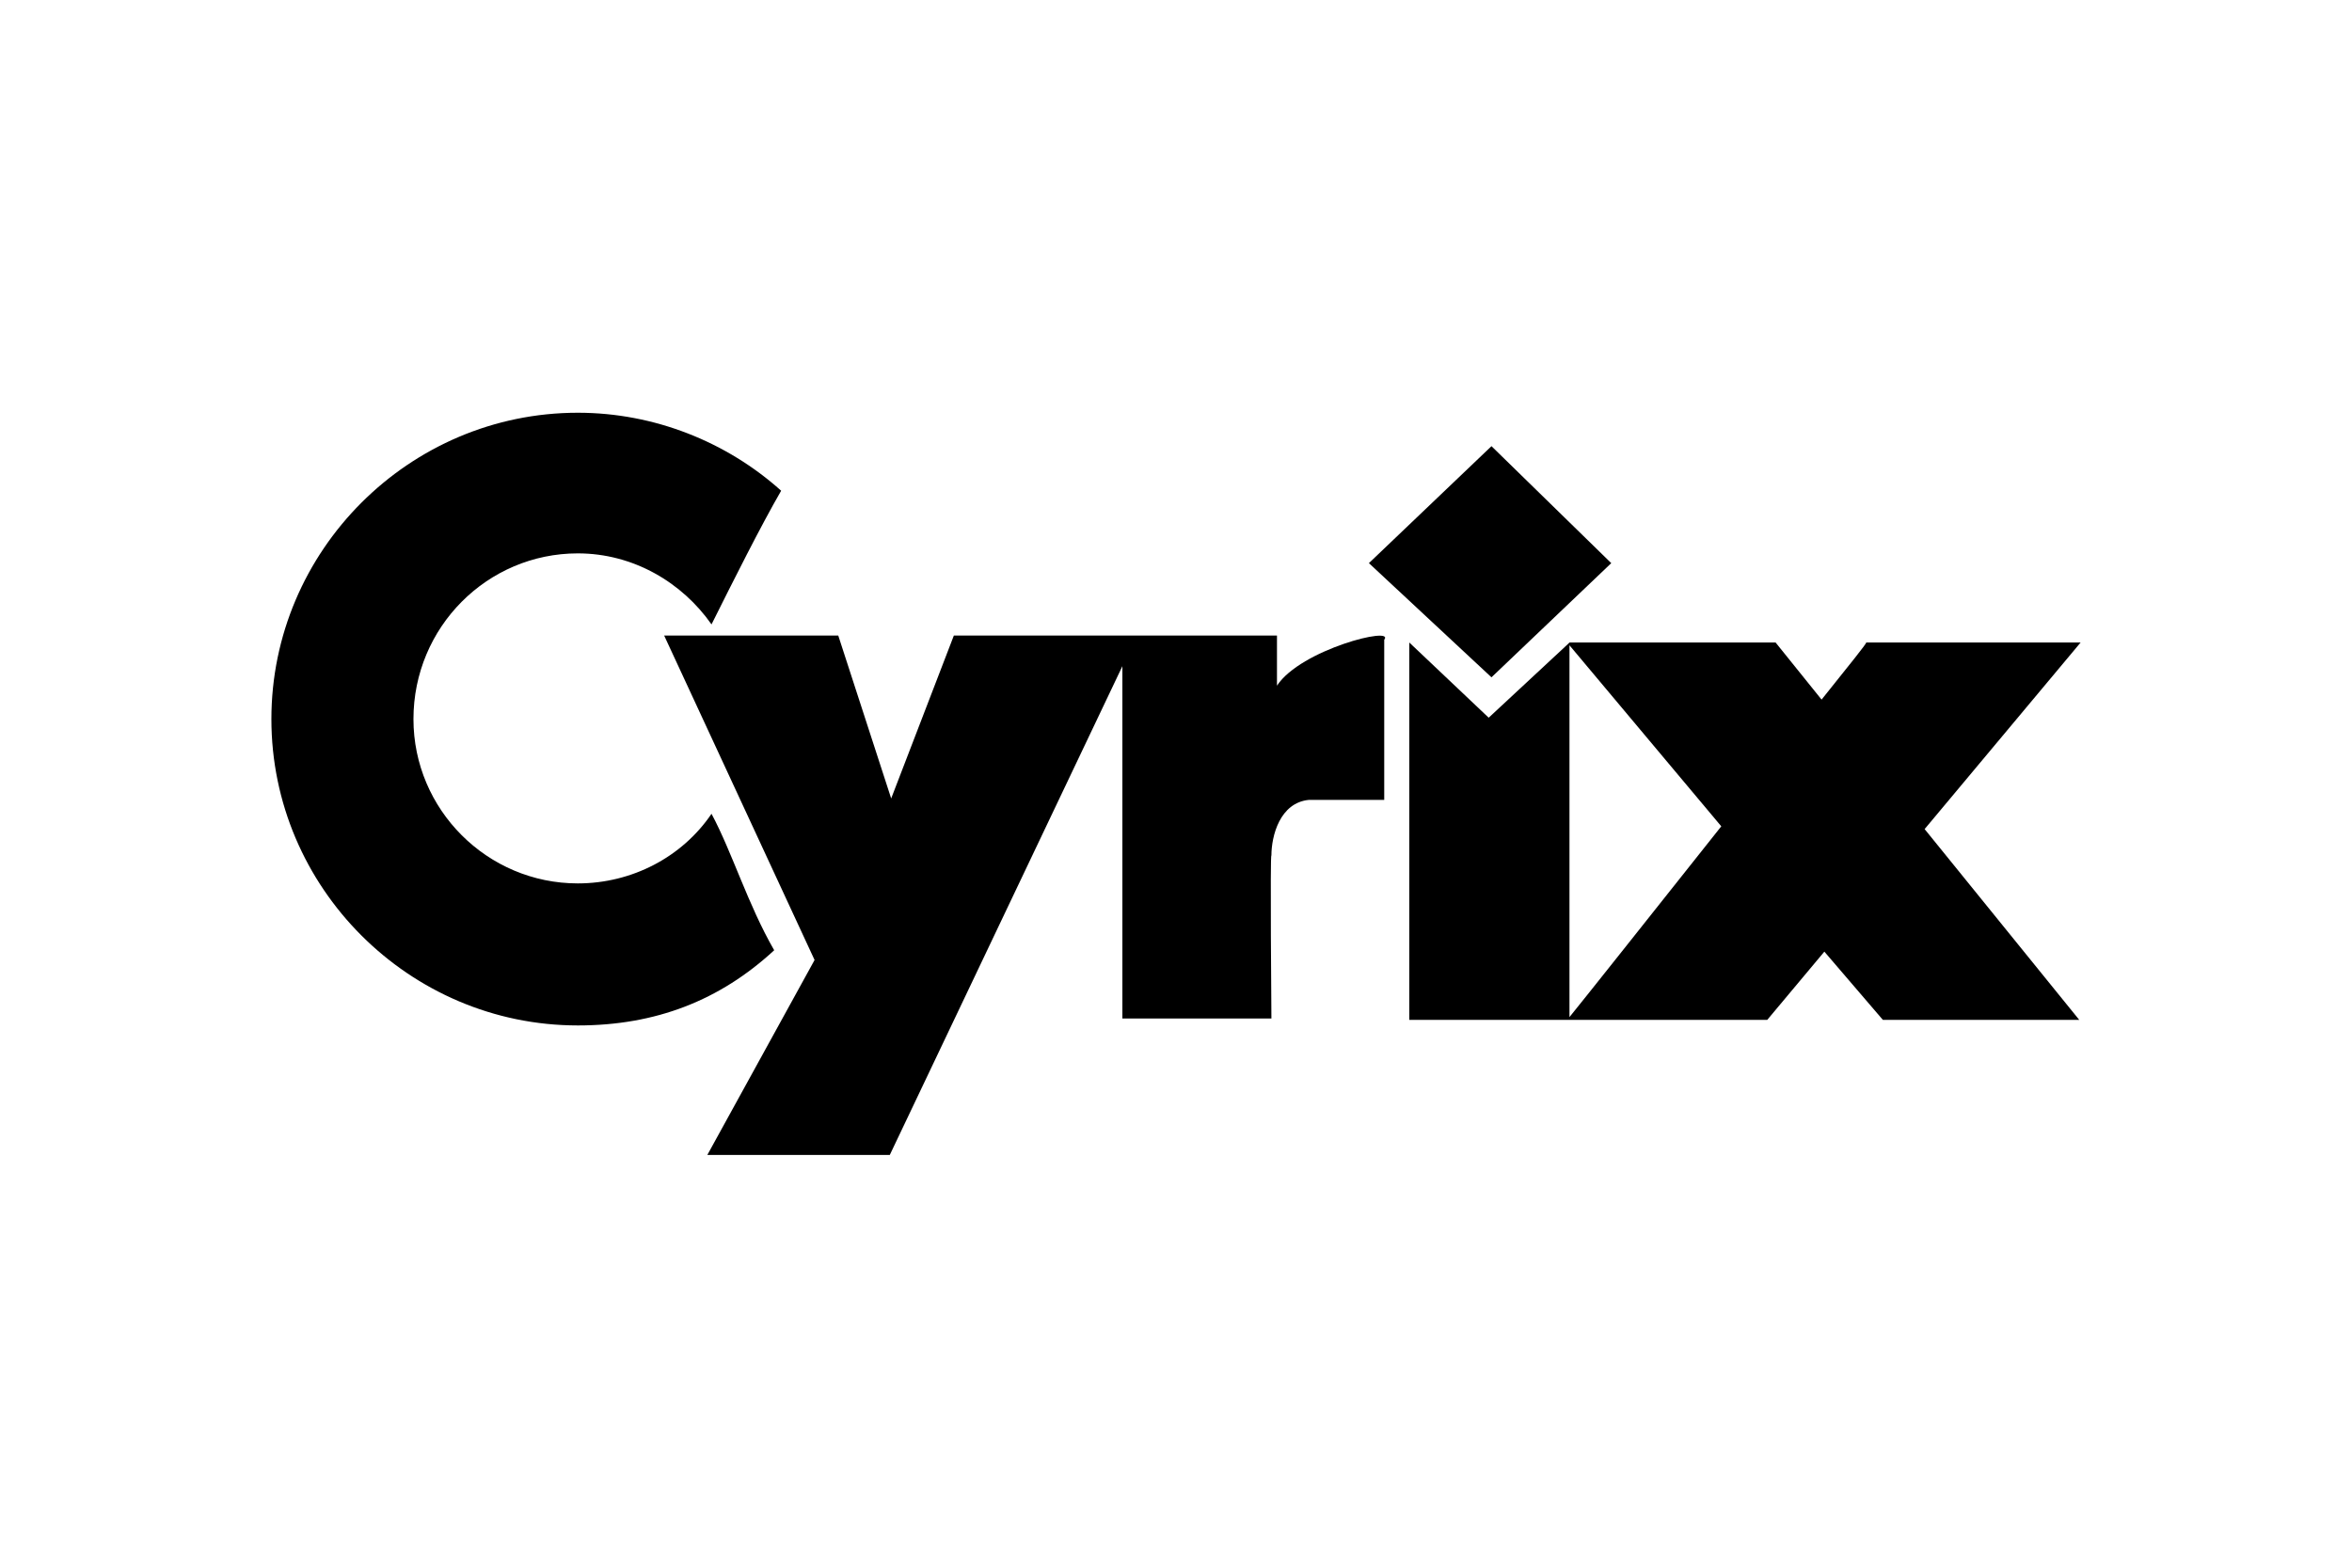 <svg xmlns="http://www.w3.org/2000/svg" height="800" width="1200" viewBox="-75.843 -51.866 657.302 311.195"><g clip-rule="evenodd" fill-rule="evenodd"><path d="M85.633 171.264c21.799 0 39.703-7.008 54.883-21.018C133.12 137.402 128.836 123 123 112.102c-8.172 12.064-22.188 19.459-37.367 19.459-25.299 0-45.93-20.625-45.93-45.928 0-25.69 20.631-46.32 45.93-46.32 15.57 0 29.195 8.175 37.367 19.851 6.227-12.455 13.623-27.246 19.46-37.367C127.282 8.174 107.042 0 85.634 0 38.537 0 0 38.533 0 85.633c0 47.094 38.537 85.63 85.633 85.63z"/><path d="M109.766 62.277l42.037 90.694-29.971 54.492h50.99L237.824 70.84v98.478h41.649s-.391-46.71 0-45.539c0-5.449 2.336-14.795 10.507-15.568H311V63.445c3.113-3.894-23.354 2.727-29.973 12.846V62.277h-90.3l-17.516 45.541-14.79-45.54h-48.655zM374.447 42.04l-33.474 31.915-34.254-31.916 34.254-32.695z"/><path d="M318.008 169.705V64.225l22.185 21.017 22.186-20.629.39-.388h57.606l12.848 15.959c7.78-9.733 12.843-15.96 12.453-15.96h59.941l-43.596 52.155 43.208 53.326h-54.881L434 150.633l-15.959 19.072zM362.77 65.002v103.93c3.5-4.284 22.964-28.805 42.425-53.327z"/></g></svg>